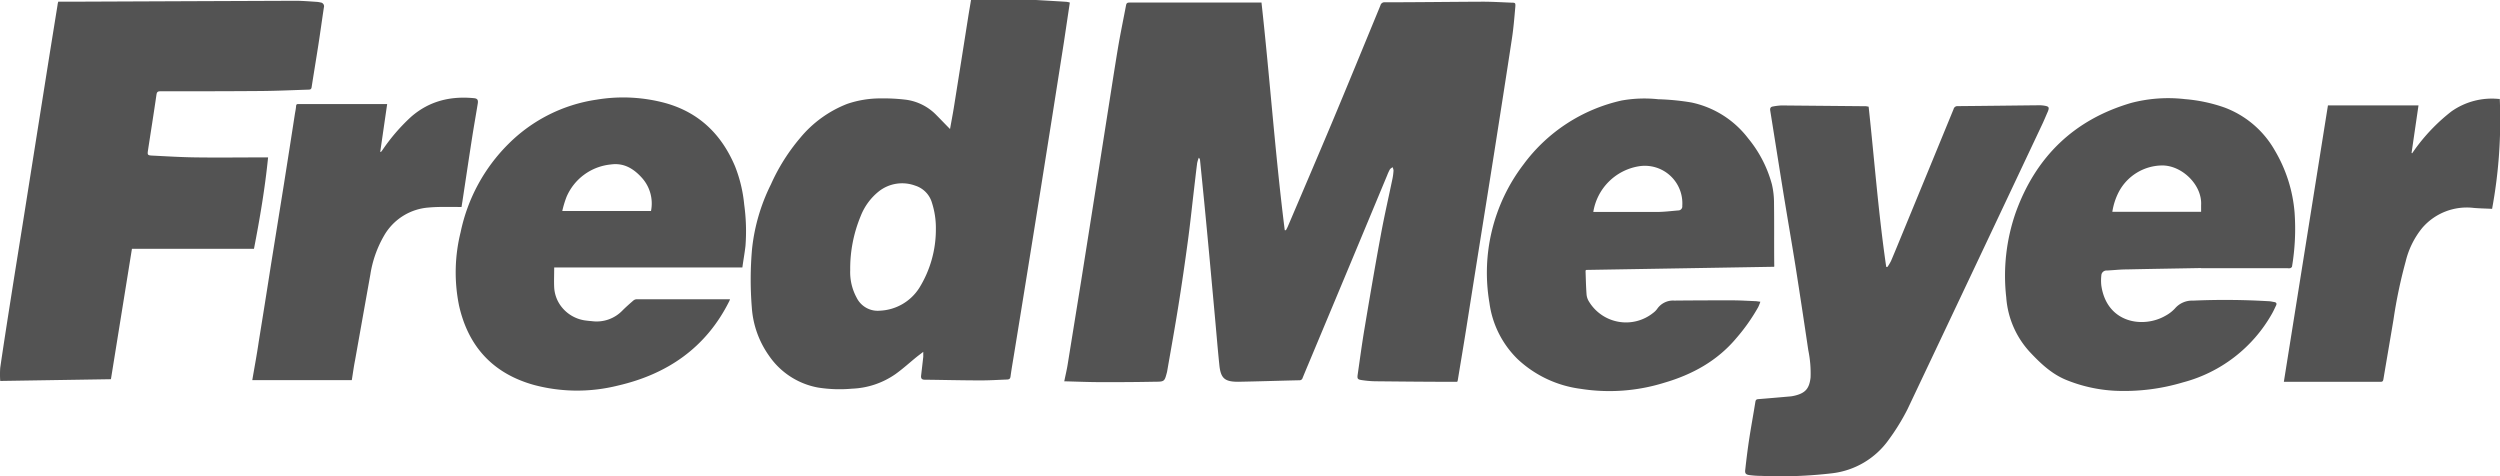<svg xmlns="http://www.w3.org/2000/svg" viewBox="0 0 547.19 104.22"><defs><style>.cls-1{fill:#535353;}</style></defs><g id="Layer_2" data-name="Layer 2"><g id="Layer_1-2" data-name="Layer 1"><path class="cls-1" d="M233,83.17c.22-1.08.48-2.15.66-3.24q1.5-9.29,3-18.58,1.41-8.88,2.81-17.76t2.78-17.69c.82-5.16,1.6-10.33,2.46-15.49.52-3.09,1.17-6.16,1.75-9.24.08-.43.24-.61.72-.61q14.2,0,28.41,0l.52,0c1.84,16.6,3,33.26,5.09,49.82h.26c.14-.26.29-.52.41-.8,3.19-7.49,6.41-15,9.56-22.49,3.61-8.61,7.15-17.26,10.71-25.9a.91.91,0,0,1,1-.69C310.21.5,317.36.4,324.52.37c2.09,0,4.18.13,6.28.21.88,0,.94.06.86,1-.2,2.26-.38,4.52-.72,6.76-1.26,8.32-2.57,16.63-3.87,24.93q-1.4,8.85-2.82,17.69-1.67,10.48-3.33,21c-.59,3.72-1.22,7.44-1.83,11.15,0,.15-.09.29-.13.46l-.46,0c-5.87,0-11.74-.06-17.61-.12a22.06,22.06,0,0,1-2.8-.25c-.95-.14-1.06-.3-.92-1.26.49-3.36.93-6.73,1.5-10.08,1.15-6.88,2.32-13.75,3.59-20.6.75-4.07,1.68-8.1,2.52-12.15a12.41,12.41,0,0,0,.23-1.82,2.26,2.26,0,0,0-.22-.7c-.2.17-.47.3-.59.51a10.72,10.72,0,0,0-.57,1.24q-7.9,19-15.83,37.93c-.89,2.15-1.81,4.3-2.69,6.45a.68.68,0,0,1-.71.51c-4.47.1-8.94.25-13.41.33-2.91,0-3.8-.74-4.1-3.63-.4-3.84-.7-7.69-1.06-11.53q-.56-6.12-1.12-12.24-.54-5.81-1.1-11.59-.47-4.76-.95-9.51a.83.83,0,0,0-.27-.54,7.06,7.06,0,0,0-.36,1.16c-.28,2.18-.52,4.36-.78,6.55-.41,3.52-.78,7.06-1.26,10.58-.63,4.66-1.3,9.32-2.05,14-.77,4.83-1.64,9.66-2.48,14.48a2.44,2.44,0,0,1-.06.26c-.51,1.92-.54,2-2.55,2-4,.08-7.94.1-11.91.09-2.66,0-5.32-.12-8-.18Z"/><path class="cls-1" d="M226.76,0,229,.13c1.48.09,3,.17,4.44.27a4.51,4.51,0,0,1,.72.16L232.84,9.4l-2.55,16.2-2.55,16.07q-1.41,8.82-2.83,17.62-1.46,9.06-2.94,18.13c-.27,1.68-.57,3.35-.79,5-.07.55-.37.63-.78.65-1.94.07-3.88.2-5.82.19-4.05,0-8.11-.11-12.16-.15-.7,0-.88-.32-.81-.92.16-1.36.32-2.73.47-4.09,0-.29,0-.59,0-1.09-.58.45-1,.76-1.42,1.09-1.54,1.25-3,2.59-4.62,3.75a17.76,17.76,0,0,1-9.53,3.22,30.35,30.35,0,0,1-7.44-.24,16.62,16.62,0,0,1-10.77-7,20.6,20.6,0,0,1-3.75-10.58,76.1,76.1,0,0,1,.06-12.81,41.39,41.39,0,0,1,4.13-14.09,42.31,42.31,0,0,1,6.43-10.2,25.23,25.23,0,0,1,10.23-7.4,22.41,22.41,0,0,1,7.39-1.21,40.26,40.26,0,0,1,5.6.3A11.37,11.37,0,0,1,205,25.24c1,1,1.87,1.93,2.94,3,.3-1.69.58-3.14.82-4.6q1.62-10.15,3.22-20.33c.18-1.12.38-2.23.56-3.35ZM204.84,50.15a18,18,0,0,0-.85-5.74,5.54,5.54,0,0,0-3.68-3.78,8.24,8.24,0,0,0-7.92,1.23,12.93,12.93,0,0,0-4,5.42,30,30,0,0,0-2.3,11.86,11.67,11.67,0,0,0,1.4,6A5.14,5.14,0,0,0,192.6,68a10.76,10.76,0,0,0,8.62-5A24.28,24.28,0,0,0,204.84,50.15Z"/><path class="cls-1" d="M55.59,54.45H28.88L24.28,83,.05,83.38a19.84,19.84,0,0,1,0-2.89c.79-5.41,1.64-10.81,2.49-16.22s1.7-10.67,2.55-16q1.34-8.46,2.68-16.92,1.28-8.07,2.56-16.14c.75-4.73,1.52-9.46,2.28-14.2,0-.18.08-.37.14-.65,1.79,0,3.58,0,5.36,0Q41.38.26,64.61.17c1.59,0,3.18.14,4.77.24a5.16,5.16,0,0,1,.77.13.84.84,0,0,1,.74,1.09c-.41,2.71-.78,5.43-1.2,8.15-.48,3.1-1,6.19-1.48,9.29-.07.5-.33.54-.7.55-3.45.11-6.89.27-10.34.3-7.35.06-14.7.06-22.06.06-.57,0-.77.15-.86.73-.59,4.08-1.24,8.14-1.86,12.21-.14.94-.09,1.08.84,1.13,3.2.16,6.4.36,9.6.4,5,.07,10,0,15,0h.85C58,41.22,56.88,47.8,55.59,54.45Z"/><path class="cls-1" d="M409,23.35c1.27,11.71,2.15,23.44,3.85,35.07l.27,0a10.17,10.17,0,0,0,.78-1.3c.9-2.11,1.76-4.23,2.63-6.34q5.54-13.44,11.06-26.89a.85.85,0,0,1,.88-.66c6-.05,12-.13,18-.19a6.83,6.83,0,0,1,1.1.11c.9.16,1,.39.66,1.25-.44,1-.87,2.05-1.35,3.05q-14.65,31.07-29.36,62.09a47.19,47.19,0,0,1-4.1,6.67A17.72,17.72,0,0,1,401,103.59a96.46,96.46,0,0,1-15.48.57A20.53,20.53,0,0,1,383,104c-.9-.12-1.12-.36-1-1.24.24-2.19.51-4.37.84-6.55.42-2.75.93-5.5,1.37-8.25.07-.43.22-.57.65-.6,2.39-.19,4.78-.4,7.16-.61a8.92,8.92,0,0,0,1-.2c2.22-.58,3-1.61,3.27-3.91a25,25,0,0,0-.5-6Q394.43,67.43,393,58.3c-.91-5.66-1.89-11.3-2.81-17s-1.81-11.4-2.73-17.1c-.09-.58.13-.83.64-.9a12.55,12.55,0,0,1,1.82-.22l18.52.17Z"/><path class="cls-1" d="M162.49,58.54H121.3c0,1.51-.07,3,0,4.4a7.55,7.55,0,0,0,1.33,3.85,8,8,0,0,0,5.8,3.39c.39.06.78.08,1.17.12a7.83,7.83,0,0,0,6.66-2.36c.74-.74,1.53-1.43,2.32-2.12a1.21,1.21,0,0,1,.73-.32h20.29l.18,0a2.37,2.37,0,0,1-.15.4c-5.08,10.2-13.56,16-24.41,18.5A36.66,36.66,0,0,1,117,84.29c-9-2.46-14.52-8.37-16.54-17.47a36.44,36.44,0,0,1,.36-16,38.16,38.16,0,0,1,10.52-19.37,34.29,34.29,0,0,1,19.19-9.63,35.35,35.35,0,0,1,15.11.74c7.39,2.06,12.31,6.88,15.25,13.86a30.55,30.55,0,0,1,2,8.37,42.52,42.52,0,0,1,.28,9C163,55.35,162.7,56.92,162.49,58.54Zm-20-12.36A8.4,8.4,0,0,0,140.57,39c-1.84-2.07-4-3.41-6.88-3A11.78,11.78,0,0,0,124,43.09a21.84,21.84,0,0,0-.93,3.09Z"/><path class="cls-1" d="M388.33,58.39l-41.19.69c-.05.1-.1.16-.1.22.06,1.72.09,3.44.22,5.15a3.48,3.48,0,0,0,.55,1.59,9.49,9.49,0,0,0,14.06,2.42,4.08,4.08,0,0,0,.83-.83,4.22,4.22,0,0,1,3.77-1.84q6.38-.06,12.76-.05c1.61,0,3.23.1,4.84.17.37,0,.73.08,1.23.13a9.66,9.66,0,0,1-.47,1.18A41,41,0,0,1,380.05,74c-4.18,5-9.68,8-15.84,9.79A40.34,40.34,0,0,1,346,85.11a24.83,24.83,0,0,1-13.81-6.49A21.12,21.12,0,0,1,326,66.28,39.06,39.06,0,0,1,333.45,36a36.59,36.59,0,0,1,21.48-14,28.37,28.37,0,0,1,8-.28,52.69,52.69,0,0,1,7.22.7,21.07,21.07,0,0,1,12.47,7.85,26.71,26.71,0,0,1,5.21,10.09,17.93,17.93,0,0,1,.46,4.21c.06,4.47,0,9,.05,13.42C388.36,58.09,388.34,58.2,388.33,58.39Zm-39.59-12,.36,0c4.51,0,9,0,13.54,0,1.56,0,3.12-.2,4.69-.33a.88.88,0,0,0,.88-1,8.21,8.21,0,0,0-9.6-8.65A12.07,12.07,0,0,0,348.74,46.36Z"/><path class="cls-1" d="M481.77,58.67c-5.44.1-10.87.18-16.3.3-1.43,0-2.87.17-4.31.24a1.13,1.13,0,0,0-1.23,1.09,10.2,10.2,0,0,0,0,2.21c1.22,8.26,9.18,9.39,14,6.62a8,8,0,0,0,2.11-1.61A4.92,4.92,0,0,1,480,65.8a160.28,160.28,0,0,1,16.55.13c.41,0,.82.12,1.23.18s.61.3.41.72c-.3.63-.59,1.27-.93,1.87a31.59,31.59,0,0,1-19.49,15,44.75,44.75,0,0,1-15,1.82,32.68,32.68,0,0,1-10.54-2.37c-3.14-1.29-5.56-3.56-7.85-6a19.68,19.68,0,0,1-5.26-12.06,42,42,0,0,1,2.09-18.62c4.41-12.18,12.76-20.28,25.25-23.94a31.94,31.94,0,0,1,11.81-.83,34.35,34.35,0,0,1,8.61,1.83,21.17,21.17,0,0,1,11,9.36,31.68,31.68,0,0,1,4.35,13.64,50.12,50.12,0,0,1-.56,11.8c0,.14-.24.31-.4.37a1.6,1.6,0,0,1-.58,0H481.77Zm0-12.31c0-.51,0-1,0-1.46.27-4.47-4.32-8.86-8.77-8.68a10.86,10.86,0,0,0-9.17,5.64,14,14,0,0,0-1.49,4.5Z"/><path class="cls-1" d="M77,83.2H55.22c.46-2.73,1-5.56,1.41-8.4Q58,66.36,59.32,57.89q1.41-8.78,2.82-17.55,1.22-7.71,2.41-15.43c.09-.54.21-1.07.25-1.62s.24-.51.63-.51H84.74L83.23,33.2l.14.08c.15-.19.3-.37.43-.57A41,41,0,0,1,90,25.55c4-3.47,8.63-4.56,13.76-4.06.73.07.94.39.81,1.18-.39,2.41-.82,4.81-1.2,7.22-.74,4.76-1.45,9.52-2.17,14.28-.06.35-.11.69-.18,1.13h-.76c-2.13,0-4.28-.07-6.4.12a12.3,12.3,0,0,0-9.8,6.16,24.37,24.37,0,0,0-3,8.51q-1.68,9.39-3.35,18.78C77.43,80.24,77.26,81.63,77,83.2Z"/><path class="cls-1" d="M547.14,21.66a106.73,106.73,0,0,1-1.68,24.05c-1.34-.07-2.7-.09-4-.2a12.87,12.87,0,0,0-11.31,4.4,18.46,18.46,0,0,0-3.61,7.33A107.44,107.44,0,0,0,523.87,70c-.72,4.32-1.47,8.64-2.2,13-.07.37-.16.57-.6.57H500.31l-.43,0q4.83-30.27,9.65-60.5h19.82l-1.52,10.41.13.07c.4-.56.78-1.13,1.2-1.67a40.52,40.52,0,0,1,7.38-7.48,15.34,15.34,0,0,1,10.4-2.74A.69.69,0,0,1,547.14,21.66Z"/></g></g></svg>